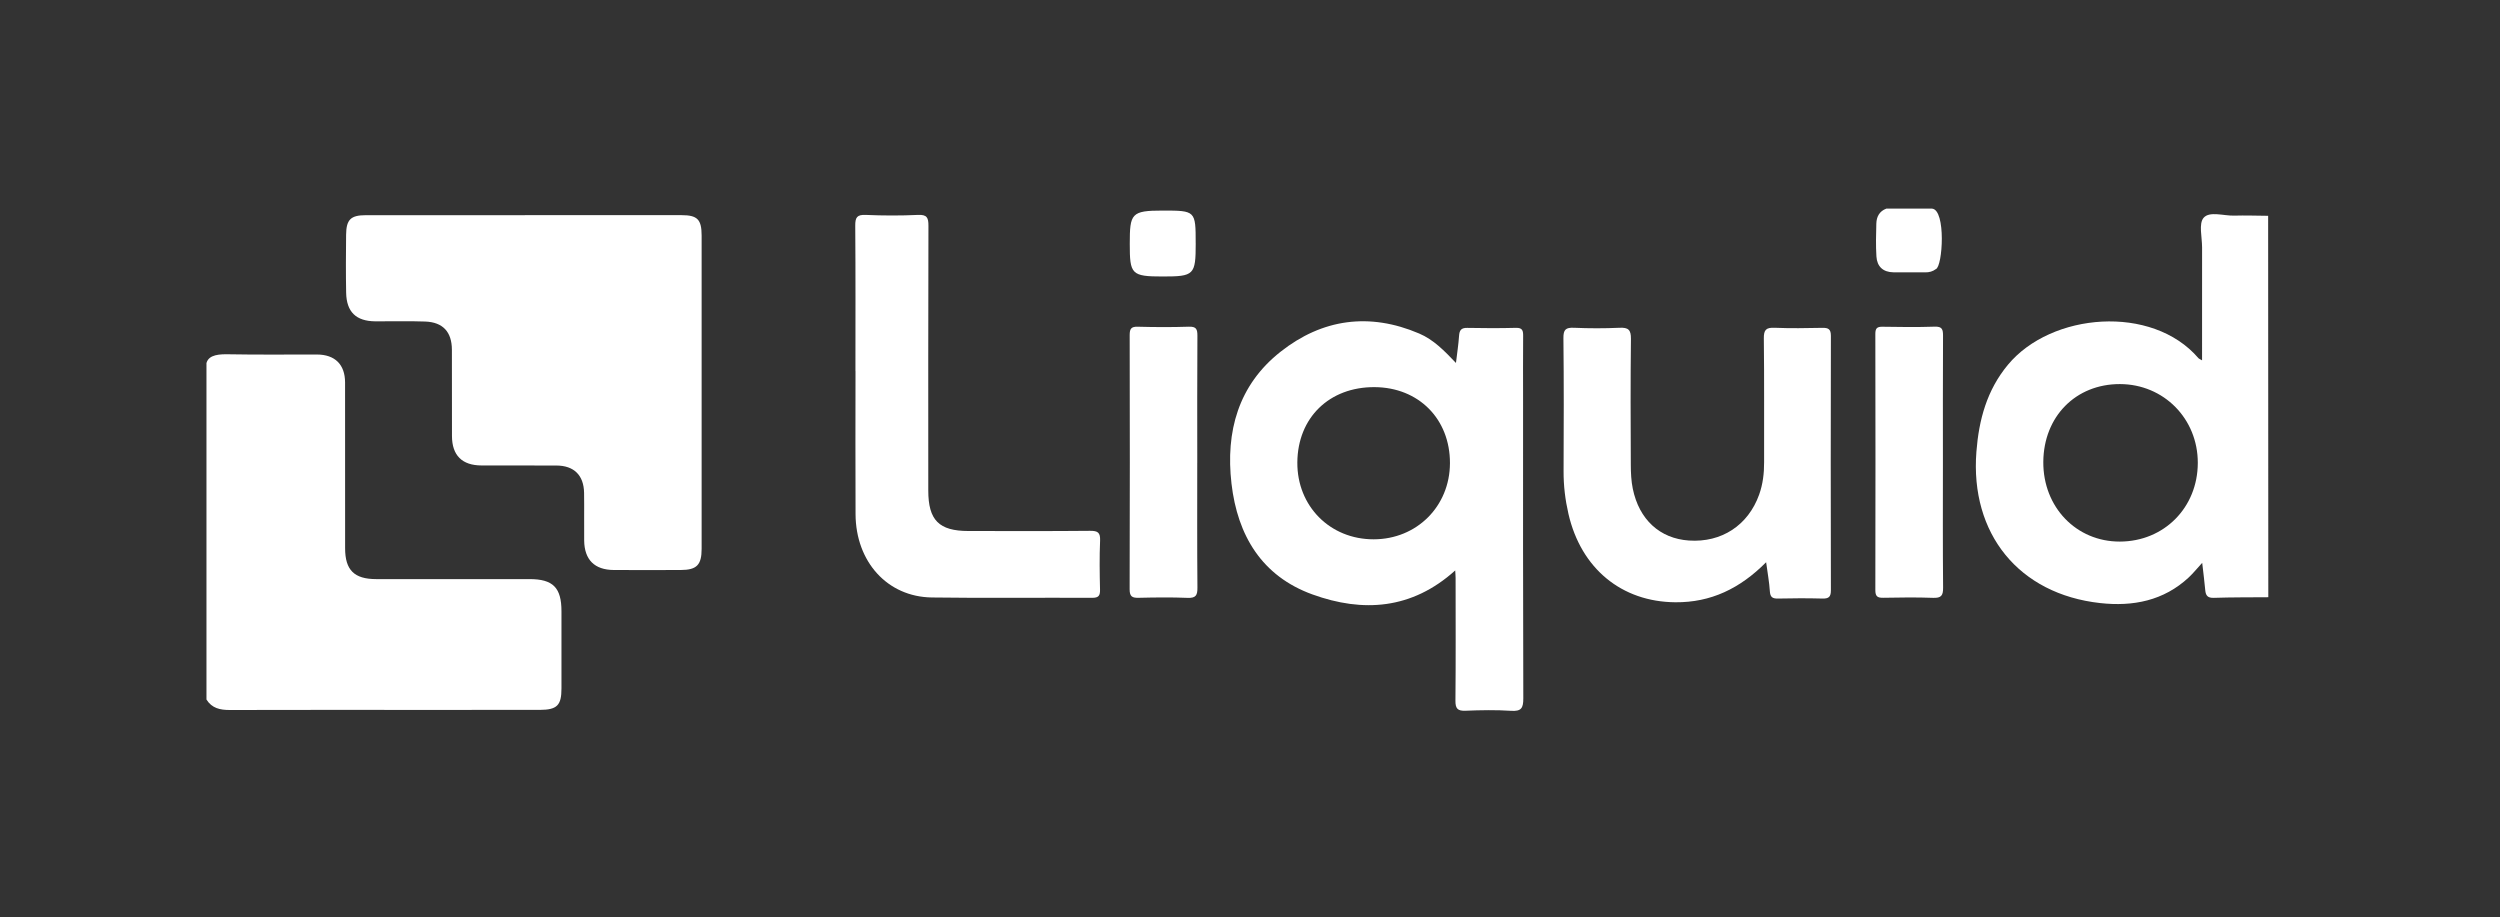 <svg width="100%" viewBox="0 0 109 40" fill="none" xmlns="http://www.w3.org/2000/svg">
<rect x="0" y="0" width="109" height="40" fill="#333333" stroke="none"/>
<g clip-path="url(#clip0_422_6528)">
<path d="M9 15.837C9.099 15.447 9.595 15.439 10.003 15.447C11.274 15.472 12.546 15.453 13.817 15.457C14.605 15.459 15.044 15.892 15.045 16.677C15.049 19.087 15.045 21.496 15.047 23.905C15.047 24.855 15.445 25.249 16.402 25.249C18.631 25.249 20.859 25.249 23.088 25.249C24.113 25.249 24.48 25.621 24.48 26.653C24.48 27.776 24.48 28.897 24.48 30.019C24.48 30.753 24.289 30.948 23.539 30.951C21.789 30.955 20.04 30.952 18.29 30.952C15.533 30.952 12.776 30.948 10.019 30.956C9.598 30.957 9.238 30.881 9.002 30.499V15.837H9Z" fill="white"/>
<path d="M22.886 9.381C25.165 9.381 27.443 9.381 29.721 9.381C30.405 9.381 30.59 9.569 30.591 10.265C30.593 14.82 30.591 19.375 30.591 23.93C30.591 24.632 30.378 24.85 29.681 24.852C28.708 24.855 27.733 24.858 26.759 24.852C25.921 24.846 25.48 24.405 25.47 23.567C25.462 22.874 25.477 22.181 25.466 21.488C25.453 20.72 25.026 20.3 24.26 20.297C23.17 20.291 22.08 20.299 20.991 20.294C20.147 20.291 19.709 19.855 19.706 19.014C19.701 17.76 19.706 16.506 19.703 15.252C19.701 14.474 19.314 14.047 18.537 14.019C17.811 13.992 17.084 14.016 16.357 14.01C15.525 14.002 15.108 13.601 15.092 12.764C15.076 11.922 15.081 11.08 15.09 10.238C15.097 9.57 15.292 9.383 15.952 9.382C18.263 9.38 20.574 9.382 22.885 9.382L22.886 9.381Z" fill="white"/>
<path d="M66.406 17.378C66.406 16.471 66.401 15.563 66.409 14.656C66.411 14.427 66.389 14.287 66.098 14.294C65.388 14.313 64.678 14.31 63.968 14.296C63.705 14.291 63.631 14.402 63.615 14.644C63.59 15.016 63.532 15.384 63.48 15.825C62.974 15.294 62.505 14.809 61.875 14.541C59.705 13.615 57.651 13.901 55.831 15.337C53.989 16.79 53.431 18.816 53.693 21.086C53.955 23.353 55.019 25.12 57.224 25.918C59.423 26.714 61.558 26.575 63.447 24.871C63.454 25.006 63.464 25.104 63.464 25.203C63.465 26.985 63.474 28.767 63.457 30.549C63.454 30.896 63.552 31.002 63.899 30.988C64.558 30.961 65.222 30.948 65.879 30.991C66.327 31.021 66.418 30.877 66.416 30.448C66.4 26.092 66.406 21.735 66.406 17.378ZM59.894 23.514C57.989 23.518 56.55 22.067 56.564 20.161C56.578 18.211 57.958 16.868 59.932 16.879C61.856 16.89 63.224 18.27 63.218 20.195C63.212 22.074 61.773 23.511 59.894 23.514Z" fill="white"/>
<path d="M98.891 9.409C98.395 9.405 97.899 9.387 97.405 9.401C96.948 9.413 96.341 9.198 96.08 9.493C95.856 9.746 96.011 10.341 96.011 10.784C96.008 12.412 96.01 14.039 96.01 15.711C95.923 15.659 95.877 15.644 95.85 15.614C93.833 13.263 89.436 13.623 87.543 15.907C86.628 17.011 86.279 18.299 86.171 19.697C85.893 23.268 88.016 25.901 91.569 26.294C92.993 26.452 94.336 26.196 95.433 25.172C95.63 24.987 95.8 24.775 96.016 24.54C96.066 24.98 96.115 25.355 96.149 25.733C96.171 25.968 96.255 26.074 96.52 26.066C97.312 26.04 98.105 26.045 98.898 26.039C98.895 20.496 98.893 14.952 98.891 9.409ZM92.426 23.613C90.525 23.618 89.076 22.11 89.088 20.14C89.101 18.162 90.501 16.741 92.431 16.746C94.341 16.751 95.828 18.257 95.824 20.183C95.82 22.129 94.356 23.607 92.426 23.613Z" fill="white"/>
<path d="M77.005 24.512C75.859 25.665 74.591 26.27 73.049 26.259C70.704 26.242 68.933 24.791 68.384 22.404C68.243 21.793 68.169 21.173 68.172 20.542C68.18 18.612 68.187 16.68 68.165 14.75C68.159 14.367 68.267 14.275 68.63 14.291C69.29 14.32 69.952 14.32 70.611 14.291C70.993 14.273 71.114 14.376 71.109 14.778C71.087 16.609 71.095 18.441 71.103 20.273C71.105 20.618 71.12 20.969 71.189 21.305C71.465 22.657 72.371 23.481 73.637 23.567C75.061 23.664 76.221 22.902 76.7 21.562C76.862 21.106 76.917 20.636 76.915 20.153C76.91 18.354 76.925 16.555 76.903 14.757C76.898 14.38 77.002 14.276 77.371 14.291C78.063 14.319 78.757 14.309 79.45 14.294C79.717 14.288 79.828 14.35 79.827 14.647C79.818 18.343 79.818 22.04 79.827 25.736C79.827 26.023 79.735 26.104 79.457 26.097C78.814 26.08 78.169 26.081 77.525 26.097C77.277 26.103 77.18 26.034 77.165 25.773C77.141 25.381 77.067 24.992 77.003 24.511L77.005 24.512Z" fill="white"/>
<path d="M37.297 16.182C37.297 14.069 37.305 11.956 37.289 9.843C37.286 9.484 37.36 9.353 37.747 9.37C38.506 9.404 39.267 9.405 40.026 9.37C40.419 9.352 40.481 9.493 40.48 9.846C40.468 13.692 40.472 17.539 40.473 21.385C40.473 22.681 40.938 23.151 42.223 23.152C43.99 23.152 45.757 23.162 47.524 23.144C47.862 23.141 47.979 23.215 47.964 23.572C47.934 24.28 47.944 24.991 47.961 25.7C47.967 25.969 47.905 26.067 47.613 26.065C45.285 26.053 42.956 26.083 40.628 26.05C38.691 26.023 37.313 24.497 37.302 22.421C37.291 20.341 37.3 18.261 37.3 16.182H37.297Z" fill="white"/>
<path d="M52.2 20.178C52.2 21.992 52.192 23.805 52.208 25.619C52.211 25.952 52.142 26.082 51.779 26.067C51.072 26.038 50.361 26.047 49.653 26.064C49.368 26.071 49.251 26.017 49.252 25.691C49.264 21.998 49.262 18.305 49.254 14.612C49.254 14.34 49.314 14.237 49.606 14.245C50.348 14.265 51.091 14.269 51.832 14.244C52.153 14.233 52.209 14.348 52.207 14.64C52.194 16.486 52.201 18.333 52.201 20.18L52.2 20.178Z" fill="white"/>
<path d="M84.711 20.187C84.711 22.001 84.702 23.814 84.719 25.628C84.722 25.974 84.629 26.079 84.282 26.066C83.557 26.039 82.83 26.049 82.105 26.063C81.853 26.068 81.765 25.997 81.765 25.731C81.773 22.005 81.772 18.279 81.765 14.553C81.765 14.313 81.842 14.242 82.076 14.246C82.834 14.258 83.594 14.269 84.351 14.242C84.687 14.23 84.717 14.371 84.716 14.647C84.706 16.493 84.711 18.34 84.711 20.186V20.187Z" fill="white"/>
<path d="M52.133 10.608C52.133 11.988 52.066 12.055 50.695 12.055C49.323 12.055 49.258 11.957 49.258 10.632C49.258 9.307 49.321 9.181 50.696 9.181C52.126 9.181 52.132 9.188 52.132 10.608H52.133Z" fill="white"/>
<path d="M82.244 9.096C82.909 9.096 83.573 9.096 84.237 9.096C84.852 9.149 84.703 11.628 84.403 11.733C84.269 11.835 84.113 11.878 83.94 11.875C83.479 11.87 83.016 11.877 82.555 11.873C82.101 11.867 81.839 11.622 81.812 11.181C81.782 10.705 81.795 10.226 81.808 9.749C81.816 9.45 81.942 9.209 82.243 9.096H82.244Z" fill="white"/>
</g>
<defs>
<clipPath id="clip0_422_6528">
<rect width="90" height="21.994" fill="white" transform="translate(9 9)"/>
</clipPath>
</defs>
</svg>
